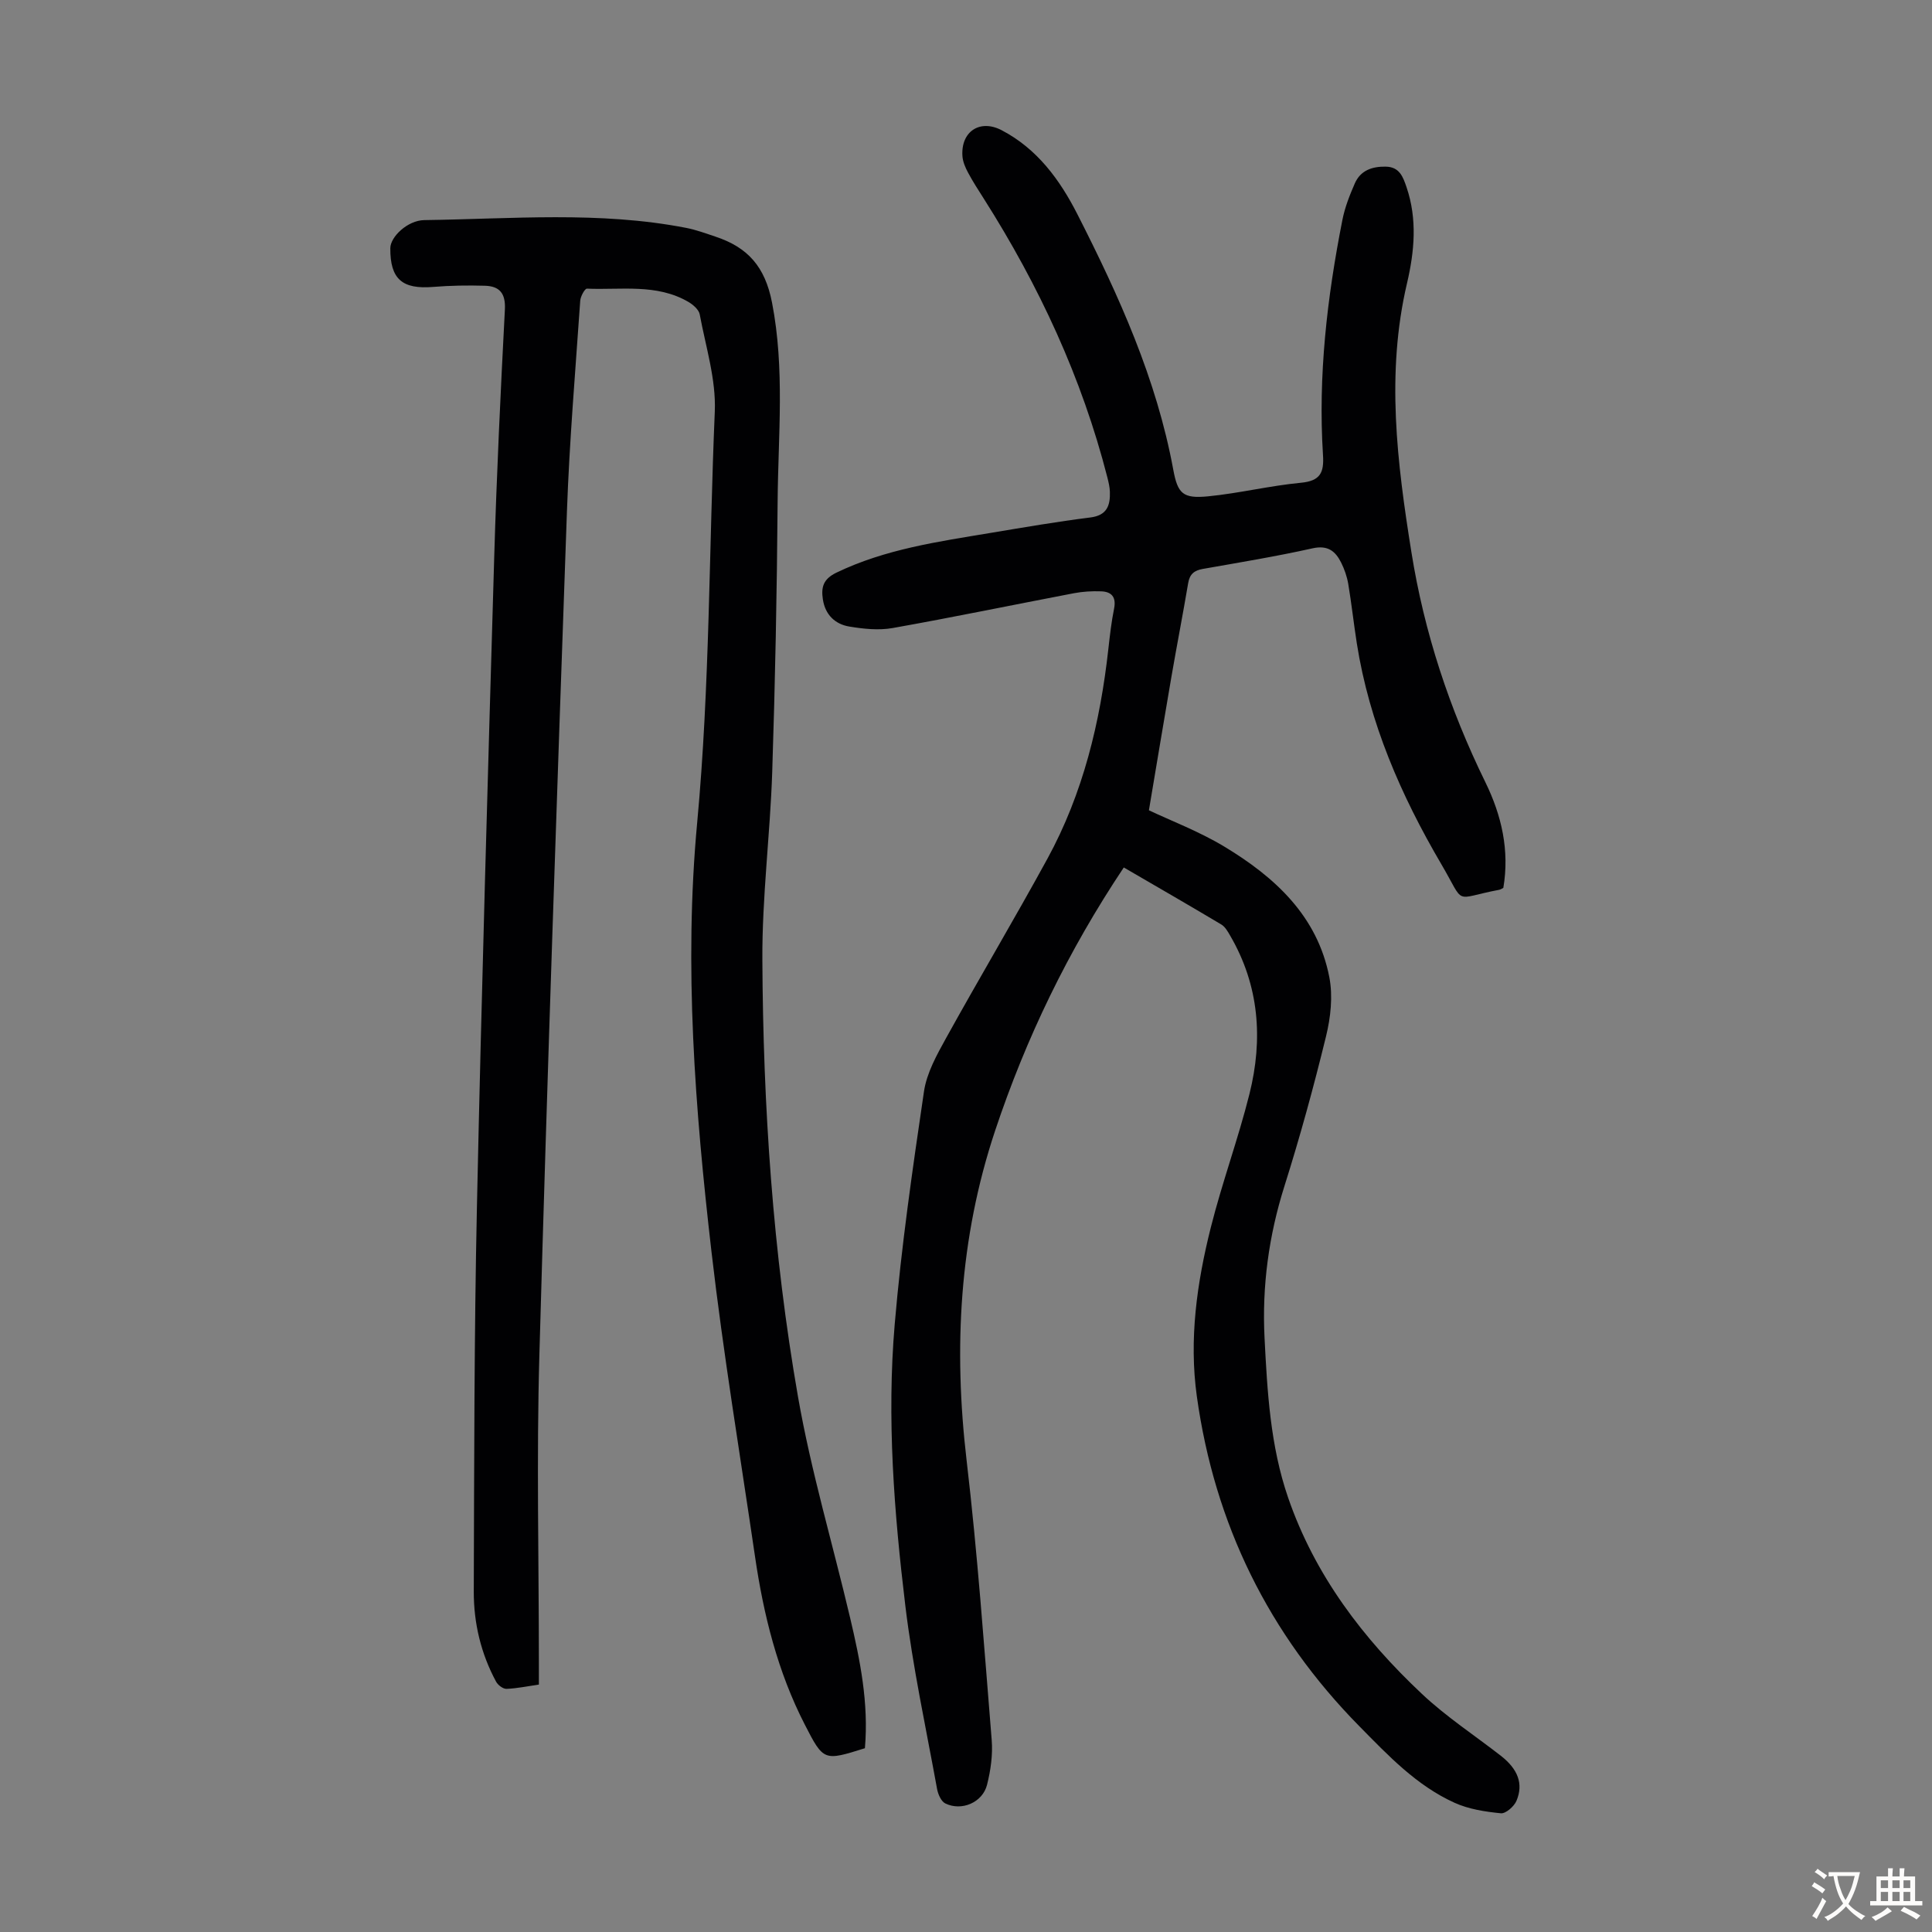 <svg enable-background="new 0 0 400 400" viewBox="0 0 400 400" xmlns="http://www.w3.org/2000/svg"><rect x="0" y="0" width="400" height="400" fill="#808080" stroke="none"/><path d="m232.67 179.6c-11.54 17.28-20.25 35.32-26.65 54.52-7.43 22.3-8.62 45.03-5.89 68.28 2.26 19.22 3.62 38.54 5.19 57.84.25 3.05-.21 6.28-.96 9.27-.92 3.68-5.27 5.53-8.65 3.87-.85-.42-1.49-1.88-1.69-2.95-2.3-12.64-5.04-25.23-6.58-37.97-2.33-19.34-3.86-38.83-2.2-58.29 1.37-16.12 3.7-32.18 6.06-48.2.57-3.84 2.66-7.58 4.59-11.07 6.87-12.42 14.14-24.63 20.95-37.08 7.4-13.54 10.95-28.28 12.64-43.52.31-2.78.63-5.57 1.18-8.3.47-2.36-.5-3.49-2.67-3.57-1.88-.07-3.81.04-5.65.39-12.51 2.39-24.99 4.98-37.53 7.21-2.89.51-6.03.18-8.97-.31-2.95-.49-4.98-2.44-5.47-5.6-.38-2.49.02-4.21 2.78-5.55 10.16-4.9 21.12-6.43 32.02-8.25 6.84-1.14 13.68-2.32 20.55-3.18 3.48-.43 4.16-2.48 4.07-5.32-.03-.99-.28-2-.52-2.97-5.28-20.65-14.16-39.71-25.54-57.65-1.14-1.79-2.3-3.58-3.3-5.45-.57-1.06-1.09-2.26-1.17-3.44-.34-5.09 3.62-7.69 8.1-5.36 7.39 3.85 12.08 10.29 15.71 17.42 8.58 16.86 16.38 34.05 19.84 52.86.92 4.99 2 6.04 7.21 5.53 6.44-.63 12.78-2.2 19.22-2.81 4.03-.38 4.81-2.11 4.57-5.75-1.04-16.41.85-32.61 4.02-48.67.51-2.6 1.51-5.14 2.58-7.58 1.17-2.65 3.53-3.49 6.35-3.45 2.9.03 3.62 2.12 4.35 4.26 2.25 6.61 1.64 13.29.1 19.87-4.38 18.64-2.06 37.14.9 55.65 2.66 16.69 7.9 32.52 15.33 47.69 3.35 6.85 5.02 14.08 3.71 21.85-.27.13-.54.34-.84.4-9.75 1.84-6.89 3.41-11.99-5.28-8.36-14.25-14.92-29.28-17.51-45.77-.64-4.09-1.09-8.21-1.77-12.28-.26-1.52-.79-3.05-1.48-4.43-1.19-2.36-2.76-3.63-5.89-2.94-7.53 1.68-15.15 2.93-22.74 4.27-1.77.31-2.72 1.07-3.03 2.93-1.1 6.5-2.36 12.97-3.48 19.46-1.55 8.98-3.03 17.98-4.65 27.58 4.57 2.17 10.36 4.36 15.58 7.5 10.49 6.32 19.33 14.39 21.78 27.1.75 3.89.27 8.29-.69 12.2-2.54 10.42-5.38 20.78-8.61 31.01-3.25 10.28-4.66 20.73-4.12 31.42.57 11.17 1.19 22.37 4.88 33.08 5.53 16.06 15.51 29.17 27.7 40.63 5.02 4.73 10.88 8.56 16.35 12.82 3.51 2.74 4.72 5.78 3.23 9.32-.49 1.16-2.22 2.68-3.23 2.58-3.24-.32-6.64-.84-9.58-2.17-7.89-3.57-13.74-9.78-19.73-15.86-18.79-19.08-29.96-41.88-33.64-68.31-1.64-11.78.01-23.49 2.89-34.93 2.34-9.31 5.68-18.36 8.01-27.67 2.83-11.33 2.03-22.43-4-32.77-.49-.85-1.04-1.83-1.84-2.31-6.6-3.94-13.27-7.78-20.18-11.8z" fill="#010103"/><path d="m179.07 361.95c-8.48 2.66-8.55 2.7-12.43-4.86-5.64-10.97-8.56-22.77-10.33-34.88-3.08-21.02-6.57-41.99-9.01-63.09-3.4-29.48-5.72-59.11-2.96-88.76 2.64-28.34 2.44-56.77 3.65-85.15.28-6.66-1.88-13.44-3.12-20.12-.18-.98-1.37-2.01-2.34-2.58-6.58-3.84-13.93-2.44-21.01-2.75-.44-.02-1.33 1.6-1.39 2.51-1 14.51-2.23 29.02-2.75 43.55-2.06 58.26-4.07 116.52-5.71 174.8-.6 21.25-.1 42.53-.1 63.8v4.35c-2.32.34-4.5.8-6.69.89-.72.03-1.78-.77-2.16-1.47-3.15-5.82-4.65-12.15-4.63-18.7.09-26.51.08-53.02.65-79.52.96-44.86 2.27-89.71 3.58-134.56.5-17.11 1.32-34.22 2.21-51.32.18-3.38-1.12-4.85-4.15-4.93-3.55-.1-7.12-.05-10.65.24-6.46.54-8.96-1.61-8.92-8.01.01-2.35 3.57-5.77 7.03-5.82 18.09-.24 36.24-1.89 54.22 1.61 2.07.4 4.08 1.15 6.09 1.82 6.63 2.2 10.24 6.17 11.69 13.65 2.67 13.76 1.27 27.43 1.16 41.14-.14 18.69-.51 37.37-1.12 56.05-.43 12.96-2.11 25.9-2.04 38.85.15 30.35 2.16 60.64 7.39 90.56 2.69 15.38 7.18 30.44 10.77 45.67 2.08 8.81 3.88 17.68 3.07 27.03z" fill="#010103"/><g fill="#fcfbfa"><path d="m377.9 391.2c-.2.3-.4.5-.6.8-.7-.6-1.4-1-2.2-1.5.2-.3.4-.5.5-.8.6.4 1.4.8 2.3 1.5zm-1.8 6.1c-.2-.2-.5-.4-.9-.6.4-.6.8-1.2 1.2-1.9s.7-1.3.9-1.9c.3.3.5.5.8.7-.7 1.3-1.4 2.6-2 3.7zm2.2-9c-.3.3-.5.5-.6.8-.6-.6-1.3-1.1-2-1.5.3-.3.5-.5.6-.7.6.5 1.3.9 2 1.4zm.3.2v-.9h2 4.5c-.3 1.3-.6 2.5-1 3.6s-.9 2.1-1.4 3c.4.5 1 1 1.6 1.4s1.2.8 1.9 1.1c-.3.2-.5.4-.8.8-.4-.3-1-.7-1.6-1.2s-1.2-1.1-1.6-1.6c-.5.6-1.1 1.1-1.7 1.6s-1.4.9-2.1 1.4c-.1-.3-.3-.5-.7-.8.6-.2 1.2-.5 1.9-1s1.4-1.1 2-1.8c-.5-.8-.9-1.6-1.2-2.5s-.6-2-.8-3.2c-.4.1-.7.1-1 .1zm2.5 2.7c.3 1 .7 1.7 1 2.2.3-.5.6-1.1 1-2s.6-1.9.9-3h-3.2-.4c.1.9.3 1.8.7 2.8z"/><path d="m396.5 388.5v1.5 3.6h1.5v.9c-.4 0-1 0-1.7 0h-7.9c-.5 0-.9 0-1.2 0v-.9h1.3v-3.5c0-.7 0-1.2 0-1.6h2.4c0-.8 0-1.4 0-1.7h1c0 .3-.1.8-.1 1.7h1.5c0-.8 0-1.4 0-1.7h1c0 .3-.1.9-.1 1.7zm-8.2 9.2c-.2-.3-.5-.5-.8-.8.8-.3 1.4-.6 1.9-.9s1-.7 1.4-1.1c.3.3.6.5.9.8-1.6 1-2.8 1.6-3.4 2zm2.6-6.8v-1.6h-1.5v1.6zm0 2.7v-1.9h-1.5v1.9zm2.4-2.7v-1.6h-1.5v1.6zm0 2.7v-1.9h-1.5v1.9zm.2 2 .7-.8c.4.2.9.5 1.6.8s1.3.7 1.8 1c-.3.3-.5.5-.8.8-.4-.3-1.5-1-3.3-1.8zm2-4.7v-1.6h-1.4v1.6zm0 2.7v-1.9h-1.4v1.9z"/></g></svg>